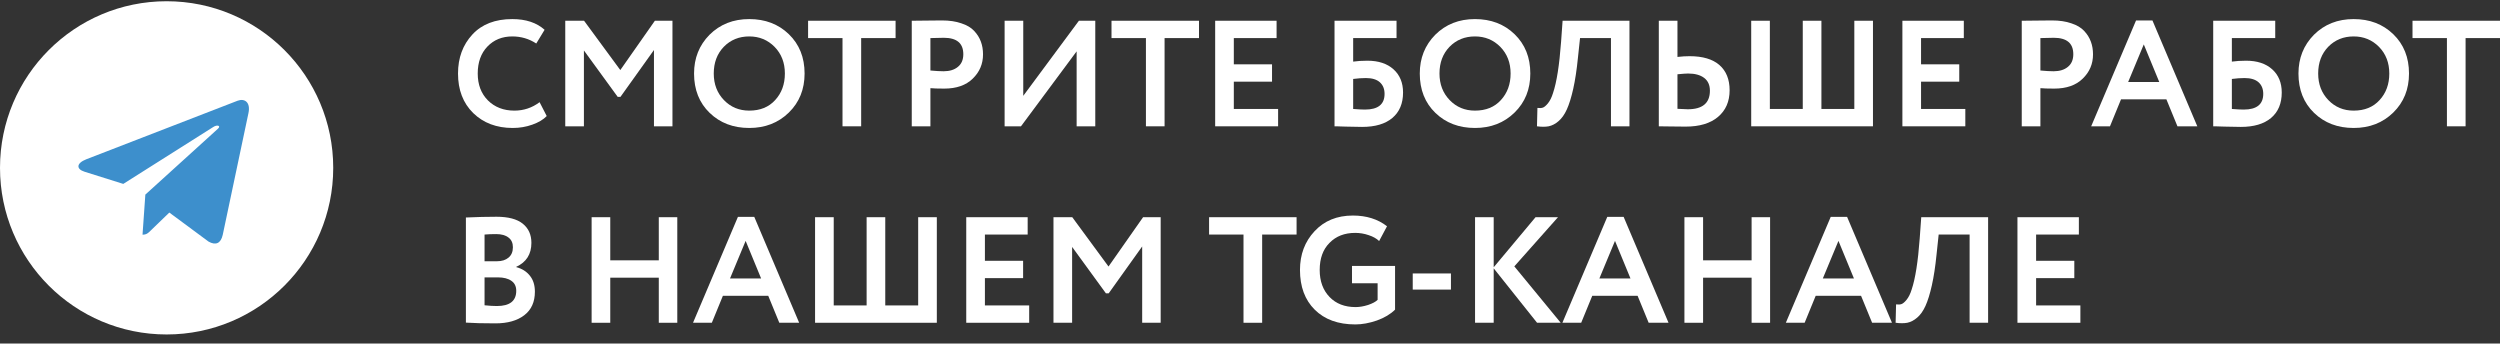 <?xml version="1.0" encoding="UTF-8"?> <svg xmlns="http://www.w3.org/2000/svg" width="262" height="36" viewBox="0 0 262 36" fill="none"><rect x="0" y="0" width="262" height="36" fill="#333333" stroke="none"/><circle cx="17.461" cy="17.591" r="17.461" fill="white"></circle><path d="M15.232 20.394L14.937 24.595C15.36 24.595 15.543 24.412 15.762 24.191L17.745 22.276L21.854 25.317C22.608 25.741 23.139 25.518 23.342 24.616L26.039 11.847L26.039 11.846C26.278 10.72 25.637 10.28 24.902 10.556L9.05 16.689C7.968 17.113 7.984 17.723 8.866 17.999L12.919 19.273L22.333 13.32C22.776 13.024 23.179 13.188 22.847 13.485L15.232 20.394Z" fill="#3D8FCC"></path><path d="M56.549 10.708L57.296 12.162C56.947 12.531 56.443 12.831 55.787 13.063C55.14 13.295 54.457 13.411 53.737 13.411C52.042 13.411 50.659 12.889 49.589 11.846C48.53 10.803 48 9.423 48 7.705C48 6.062 48.503 4.697 49.51 3.612C50.505 2.537 51.899 2 53.689 2C55.108 2 56.237 2.374 57.074 3.122L56.2 4.56C55.447 4.065 54.611 3.818 53.689 3.818C52.63 3.818 51.761 4.17 51.083 4.876C50.405 5.582 50.066 6.525 50.066 7.705C50.066 8.864 50.421 9.802 51.13 10.519C51.851 11.235 52.778 11.593 53.911 11.593C54.886 11.593 55.765 11.298 56.549 10.708Z" fill="white"></path><path d="M61.194 13.237H59.239V2.174H61.21L65.008 7.342L68.631 2.174H70.474V13.237H68.535V5.24L65.023 10.155H64.737L61.194 5.287V13.237Z" fill="white"></path><path d="M72.737 7.705C72.737 6.093 73.277 4.739 74.357 3.644C75.459 2.548 76.847 2 78.521 2C80.195 2 81.577 2.527 82.668 3.58C83.77 4.645 84.321 6.02 84.321 7.705C84.321 9.36 83.77 10.724 82.668 11.799C81.567 12.874 80.184 13.411 78.521 13.411C76.847 13.411 75.464 12.884 74.373 11.831C73.282 10.777 72.737 9.402 72.737 7.705ZM74.802 7.705C74.802 8.822 75.157 9.75 75.867 10.487C76.577 11.225 77.461 11.593 78.521 11.593C79.665 11.593 80.571 11.225 81.238 10.487C81.916 9.75 82.255 8.822 82.255 7.705C82.255 6.578 81.895 5.646 81.174 4.908C80.454 4.181 79.57 3.818 78.521 3.818C77.451 3.818 76.561 4.181 75.851 4.908C75.152 5.635 74.802 6.568 74.802 7.705Z" fill="white"></path><path d="M88.295 3.991H84.688V2.174H93.857V3.991H90.25V13.237H88.295V3.991Z" fill="white"></path><path d="M97.507 9.239V13.237H95.552V2.174C96.019 2.174 96.522 2.169 97.062 2.158C97.613 2.148 98.164 2.142 98.715 2.142C99.499 2.142 100.177 2.242 100.749 2.443C101.331 2.632 101.782 2.901 102.1 3.249C102.417 3.586 102.65 3.96 102.799 4.371C102.947 4.771 103.021 5.214 103.021 5.698C103.021 6.699 102.661 7.547 101.941 8.243C101.231 8.938 100.235 9.286 98.953 9.286C98.307 9.286 97.825 9.27 97.507 9.239ZM98.906 3.96L97.507 3.991V7.389C98.069 7.442 98.529 7.468 98.89 7.468C99.515 7.468 100.013 7.316 100.383 7.01C100.765 6.705 100.955 6.262 100.955 5.682C100.955 4.534 100.272 3.96 98.906 3.96Z" fill="white"></path><path d="M112.831 5.382L106.999 13.237H105.283V2.174H107.237V10.044L113.069 2.174H114.785V13.237H112.831V5.382Z" fill="white"></path><path d="M120.093 3.991H116.486V2.174H125.655V3.991H122.047V13.237H120.093V3.991Z" fill="white"></path><path d="M133.945 13.237H127.35V2.174H133.786V3.991H129.304V6.741H133.309V8.559H129.304V11.419H133.945V13.237Z" fill="white"></path><path d="M139.858 13.237V2.174H146.357V3.991H141.812V6.457C142.247 6.394 142.745 6.362 143.306 6.362C144.461 6.362 145.372 6.662 146.039 7.263C146.707 7.864 147.04 8.675 147.04 9.697C147.04 10.845 146.664 11.736 145.912 12.368C145.171 12.989 144.117 13.3 142.75 13.3C142.496 13.3 141.934 13.29 141.065 13.269C140.896 13.269 140.716 13.263 140.525 13.253C140.334 13.253 140.186 13.248 140.08 13.237C139.985 13.237 139.911 13.237 139.858 13.237ZM143.147 8.18C142.745 8.18 142.3 8.211 141.812 8.274V11.419C142.331 11.462 142.745 11.483 143.052 11.483C144.418 11.483 145.102 10.935 145.102 9.839C145.102 9.323 144.938 8.917 144.609 8.622C144.281 8.327 143.793 8.18 143.147 8.18Z" fill="white"></path><path d="M148.793 7.705C148.793 6.093 149.333 4.739 150.413 3.644C151.515 2.548 152.903 2 154.577 2C156.251 2 157.633 2.527 158.724 3.58C159.826 4.645 160.377 6.02 160.377 7.705C160.377 9.36 159.826 10.724 158.724 11.799C157.623 12.874 156.24 13.411 154.577 13.411C152.903 13.411 151.52 12.884 150.429 11.831C149.338 10.777 148.793 9.402 148.793 7.705ZM150.858 7.705C150.858 8.822 151.213 9.75 151.923 10.487C152.633 11.225 153.517 11.593 154.577 11.593C155.721 11.593 156.627 11.225 157.294 10.487C157.972 9.75 158.311 8.822 158.311 7.705C158.311 6.578 157.951 5.646 157.231 4.908C156.51 4.181 155.626 3.818 154.577 3.818C153.507 3.818 152.617 4.181 151.907 4.908C151.208 5.635 150.858 6.568 150.858 7.705Z" fill="white"></path><path d="M170.768 13.237H168.829V3.991H165.588L165.365 6.078C165.238 7.342 165.074 8.422 164.873 9.318C164.671 10.213 164.449 10.93 164.205 11.467C163.961 12.004 163.67 12.415 163.331 12.7C163.003 12.984 162.658 13.163 162.298 13.237C161.949 13.3 161.541 13.3 161.075 13.237L161.122 11.309C161.355 11.341 161.546 11.33 161.694 11.277C161.843 11.225 162.017 11.077 162.219 10.835C162.441 10.561 162.621 10.197 162.759 9.744C163.14 8.617 163.421 6.831 163.601 4.386L163.76 2.174H170.768V13.237Z" fill="white"></path><path d="M176.91 7.705C176.719 7.705 176.349 7.732 175.798 7.784V11.404C176.497 11.435 176.857 11.451 176.878 11.451C178.425 11.451 179.198 10.803 179.198 9.507C179.198 8.917 178.997 8.469 178.595 8.164C178.192 7.858 177.631 7.705 176.91 7.705ZM173.843 2.174H175.798V5.967C176.253 5.914 176.677 5.888 177.069 5.888C178.446 5.888 179.49 6.199 180.2 6.82C180.909 7.442 181.264 8.322 181.264 9.46C181.264 10.64 180.856 11.572 180.041 12.257C179.236 12.931 178.107 13.269 176.656 13.269C176.041 13.269 175.517 13.263 175.083 13.253C174.648 13.242 174.235 13.237 173.843 13.237V2.174Z" fill="white"></path><path d="M196.287 13.237H183.527V2.174H185.481V11.419H188.93V2.174H190.884V11.419H194.333V2.174H196.287V13.237Z" fill="white"></path><path d="M205.966 13.237H199.371V2.174H205.807V3.991H201.326V6.741H205.33V8.559H201.326V11.419H205.966V13.237Z" fill="white"></path><path d="M213.834 9.239V13.237H211.879V2.174C212.345 2.174 212.848 2.169 213.389 2.158C213.94 2.148 214.49 2.142 215.041 2.142C215.825 2.142 216.503 2.242 217.075 2.443C217.658 2.632 218.108 2.901 218.426 3.249C218.744 3.586 218.977 3.96 219.125 4.371C219.274 4.771 219.348 5.214 219.348 5.698C219.348 6.699 218.988 7.547 218.267 8.243C217.557 8.938 216.562 9.286 215.28 9.286C214.633 9.286 214.151 9.27 213.834 9.239ZM215.232 3.96L213.834 3.991V7.389C214.395 7.442 214.856 7.468 215.216 7.468C215.841 7.468 216.339 7.316 216.71 7.01C217.091 6.705 217.282 6.262 217.282 5.682C217.282 4.534 216.599 3.96 215.232 3.96Z" fill="white"></path><path d="M221.125 13.237H219.155L223.858 2.142H225.575L230.278 13.237H228.197L227.037 10.408H222.285L221.125 13.237ZM226.29 8.591L224.669 4.655L223.032 8.591H226.29Z" fill="white"></path><path d="M231.944 13.237V2.174H238.444V3.991H233.899V6.457C234.333 6.394 234.831 6.362 235.393 6.362C236.548 6.362 237.459 6.662 238.126 7.263C238.793 7.864 239.127 8.675 239.127 9.697C239.127 10.845 238.751 11.736 237.999 12.368C237.257 12.989 236.203 13.3 234.837 13.3C234.582 13.3 234.021 13.29 233.152 13.269C232.983 13.269 232.803 13.263 232.612 13.253C232.421 13.253 232.273 13.248 232.167 13.237C232.072 13.237 231.997 13.237 231.944 13.237ZM235.234 8.18C234.831 8.18 234.386 8.211 233.899 8.274V11.419C234.418 11.462 234.831 11.483 235.138 11.483C236.505 11.483 237.188 10.935 237.188 9.839C237.188 9.323 237.024 8.917 236.696 8.622C236.367 8.327 235.88 8.18 235.234 8.18Z" fill="white"></path><path d="M240.879 7.705C240.879 6.093 241.42 4.739 242.5 3.644C243.602 2.548 244.99 2 246.664 2C248.337 2 249.72 2.527 250.811 3.58C251.913 4.645 252.464 6.02 252.464 7.705C252.464 9.36 251.913 10.724 250.811 11.799C249.709 12.874 248.327 13.411 246.664 13.411C244.99 13.411 243.607 12.884 242.516 11.831C241.425 10.777 240.879 9.402 240.879 7.705ZM242.945 7.705C242.945 8.822 243.3 9.75 244.01 10.487C244.72 11.225 245.604 11.593 246.664 11.593C247.808 11.593 248.713 11.225 249.381 10.487C250.059 9.75 250.398 8.822 250.398 7.705C250.398 6.578 250.038 5.646 249.317 4.908C248.597 4.181 247.712 3.818 246.664 3.818C245.594 3.818 244.704 4.181 243.994 4.908C243.295 5.635 242.945 6.568 242.945 7.705Z" fill="white"></path><path d="M256.438 3.991H252.831V2.174H262V3.991H258.393V13.237H256.438V3.991Z" fill="white"></path><path d="M48.826 33.81V22.794C49.971 22.742 51.041 22.715 52.036 22.715C53.265 22.715 54.182 22.958 54.785 23.442C55.389 23.927 55.691 24.596 55.691 25.45C55.691 26.64 55.161 27.478 54.102 27.963V27.994C54.706 28.152 55.183 28.453 55.532 28.895C55.882 29.327 56.057 29.886 56.057 30.57C56.057 31.645 55.686 32.467 54.944 33.036C54.203 33.605 53.196 33.889 51.925 33.889C50.654 33.889 49.621 33.863 48.826 33.81ZM52.163 29.069H50.781V31.993C51.279 32.045 51.708 32.072 52.068 32.072C53.424 32.072 54.102 31.54 54.102 30.476C54.102 30.012 53.933 29.664 53.594 29.433C53.255 29.19 52.778 29.069 52.163 29.069ZM52.005 24.533C51.538 24.533 51.13 24.549 50.781 24.581V27.378H52.1C52.598 27.378 52.995 27.251 53.292 26.999C53.599 26.746 53.752 26.382 53.752 25.908C53.752 25.465 53.599 25.128 53.292 24.897C52.984 24.654 52.555 24.533 52.005 24.533Z" fill="white"></path><path d="M70.98 33.826H69.041V29.101H63.956V33.826H62.002V22.763H63.956V27.283H69.041V22.763H70.98V33.826Z" fill="white"></path><path d="M74.6 33.826H72.629L77.333 22.731H79.049L83.753 33.826H81.671L80.511 30.997H75.76L74.6 33.826ZM79.764 29.18L78.143 25.244L76.507 29.18H79.764Z" fill="white"></path><path d="M98.179 33.826H85.419V22.763H87.374V32.009H90.822V22.763H92.776V32.009H96.225V22.763H98.179V33.826Z" fill="white"></path><path d="M107.858 33.826H101.263V22.763H107.699V24.581H103.218V27.331H107.222V29.148H103.218V32.009H107.858V33.826Z" fill="white"></path><path d="M112.358 33.826H110.404V22.763H112.374L116.172 27.931L119.795 22.763H121.639V33.826H119.7V25.829L116.188 30.744H115.902L112.358 25.876V33.826Z" fill="white"></path><path d="M130.319 24.581H126.712V22.763H135.881V24.581H132.274V33.826H130.319V24.581Z" fill="white"></path><path d="M144.374 29.685H141.689V27.868H146.202V32.451C145.725 32.925 145.089 33.305 144.295 33.589C143.5 33.863 142.748 34 142.038 34C140.237 34 138.818 33.484 137.78 32.451C136.752 31.429 136.238 30.044 136.238 28.294C136.238 26.672 136.747 25.318 137.764 24.233C138.781 23.137 140.121 22.589 141.784 22.589C143.204 22.589 144.395 22.963 145.359 23.711L144.533 25.26C144.258 24.997 143.892 24.791 143.437 24.644C142.981 24.486 142.51 24.407 142.022 24.407C140.91 24.407 140.015 24.754 139.337 25.45C138.648 26.135 138.304 27.083 138.304 28.294C138.304 29.464 138.648 30.407 139.337 31.124C140.015 31.829 140.926 32.182 142.07 32.182C142.473 32.182 142.907 32.109 143.373 31.961C143.839 31.803 144.173 31.624 144.374 31.424V29.685Z" fill="white"></path><path d="M152.059 30.349H148.054V28.658H152.059V30.349Z" fill="white"></path><path d="M156.539 33.826H154.585V22.763H156.539V28.01L160.925 22.763H163.277L158.701 27.915L163.563 33.826H161.084L156.539 28.121V33.826Z" fill="white"></path><path d="M165.709 33.826H163.738L168.442 22.731H170.158L174.862 33.826H172.78L171.62 30.997H166.869L165.709 33.826ZM170.873 29.18L169.252 25.244L167.616 29.18H170.873Z" fill="white"></path><path d="M185.506 33.826H183.568V29.101H178.483V33.826H176.528V22.763H178.483V27.283H183.568V22.763H185.506V33.826Z" fill="white"></path><path d="M189.126 33.826H187.156L191.859 22.731H193.576L198.279 33.826H196.198L195.038 30.997H190.286L189.126 33.826ZM194.291 29.18L192.67 25.244L191.033 29.18H194.291Z" fill="white"></path><path d="M208.354 33.826H206.415V24.581H203.173L202.951 26.667C202.824 27.931 202.66 29.011 202.458 29.907C202.257 30.802 202.035 31.519 201.791 32.056C201.547 32.593 201.256 33.004 200.917 33.289C200.588 33.573 200.244 33.752 199.884 33.826C199.534 33.889 199.127 33.889 198.66 33.826L198.708 31.898C198.941 31.93 199.132 31.919 199.28 31.866C199.428 31.814 199.603 31.666 199.805 31.424C200.027 31.15 200.207 30.786 200.345 30.333C200.726 29.206 201.007 27.42 201.187 24.976L201.346 22.763H208.354V33.826Z" fill="white"></path><path d="M218.024 33.826H211.429V22.763H217.865V24.581H213.384V27.331H217.388V29.148H213.384V32.009H218.024V33.826Z" fill="white"></path></svg> 